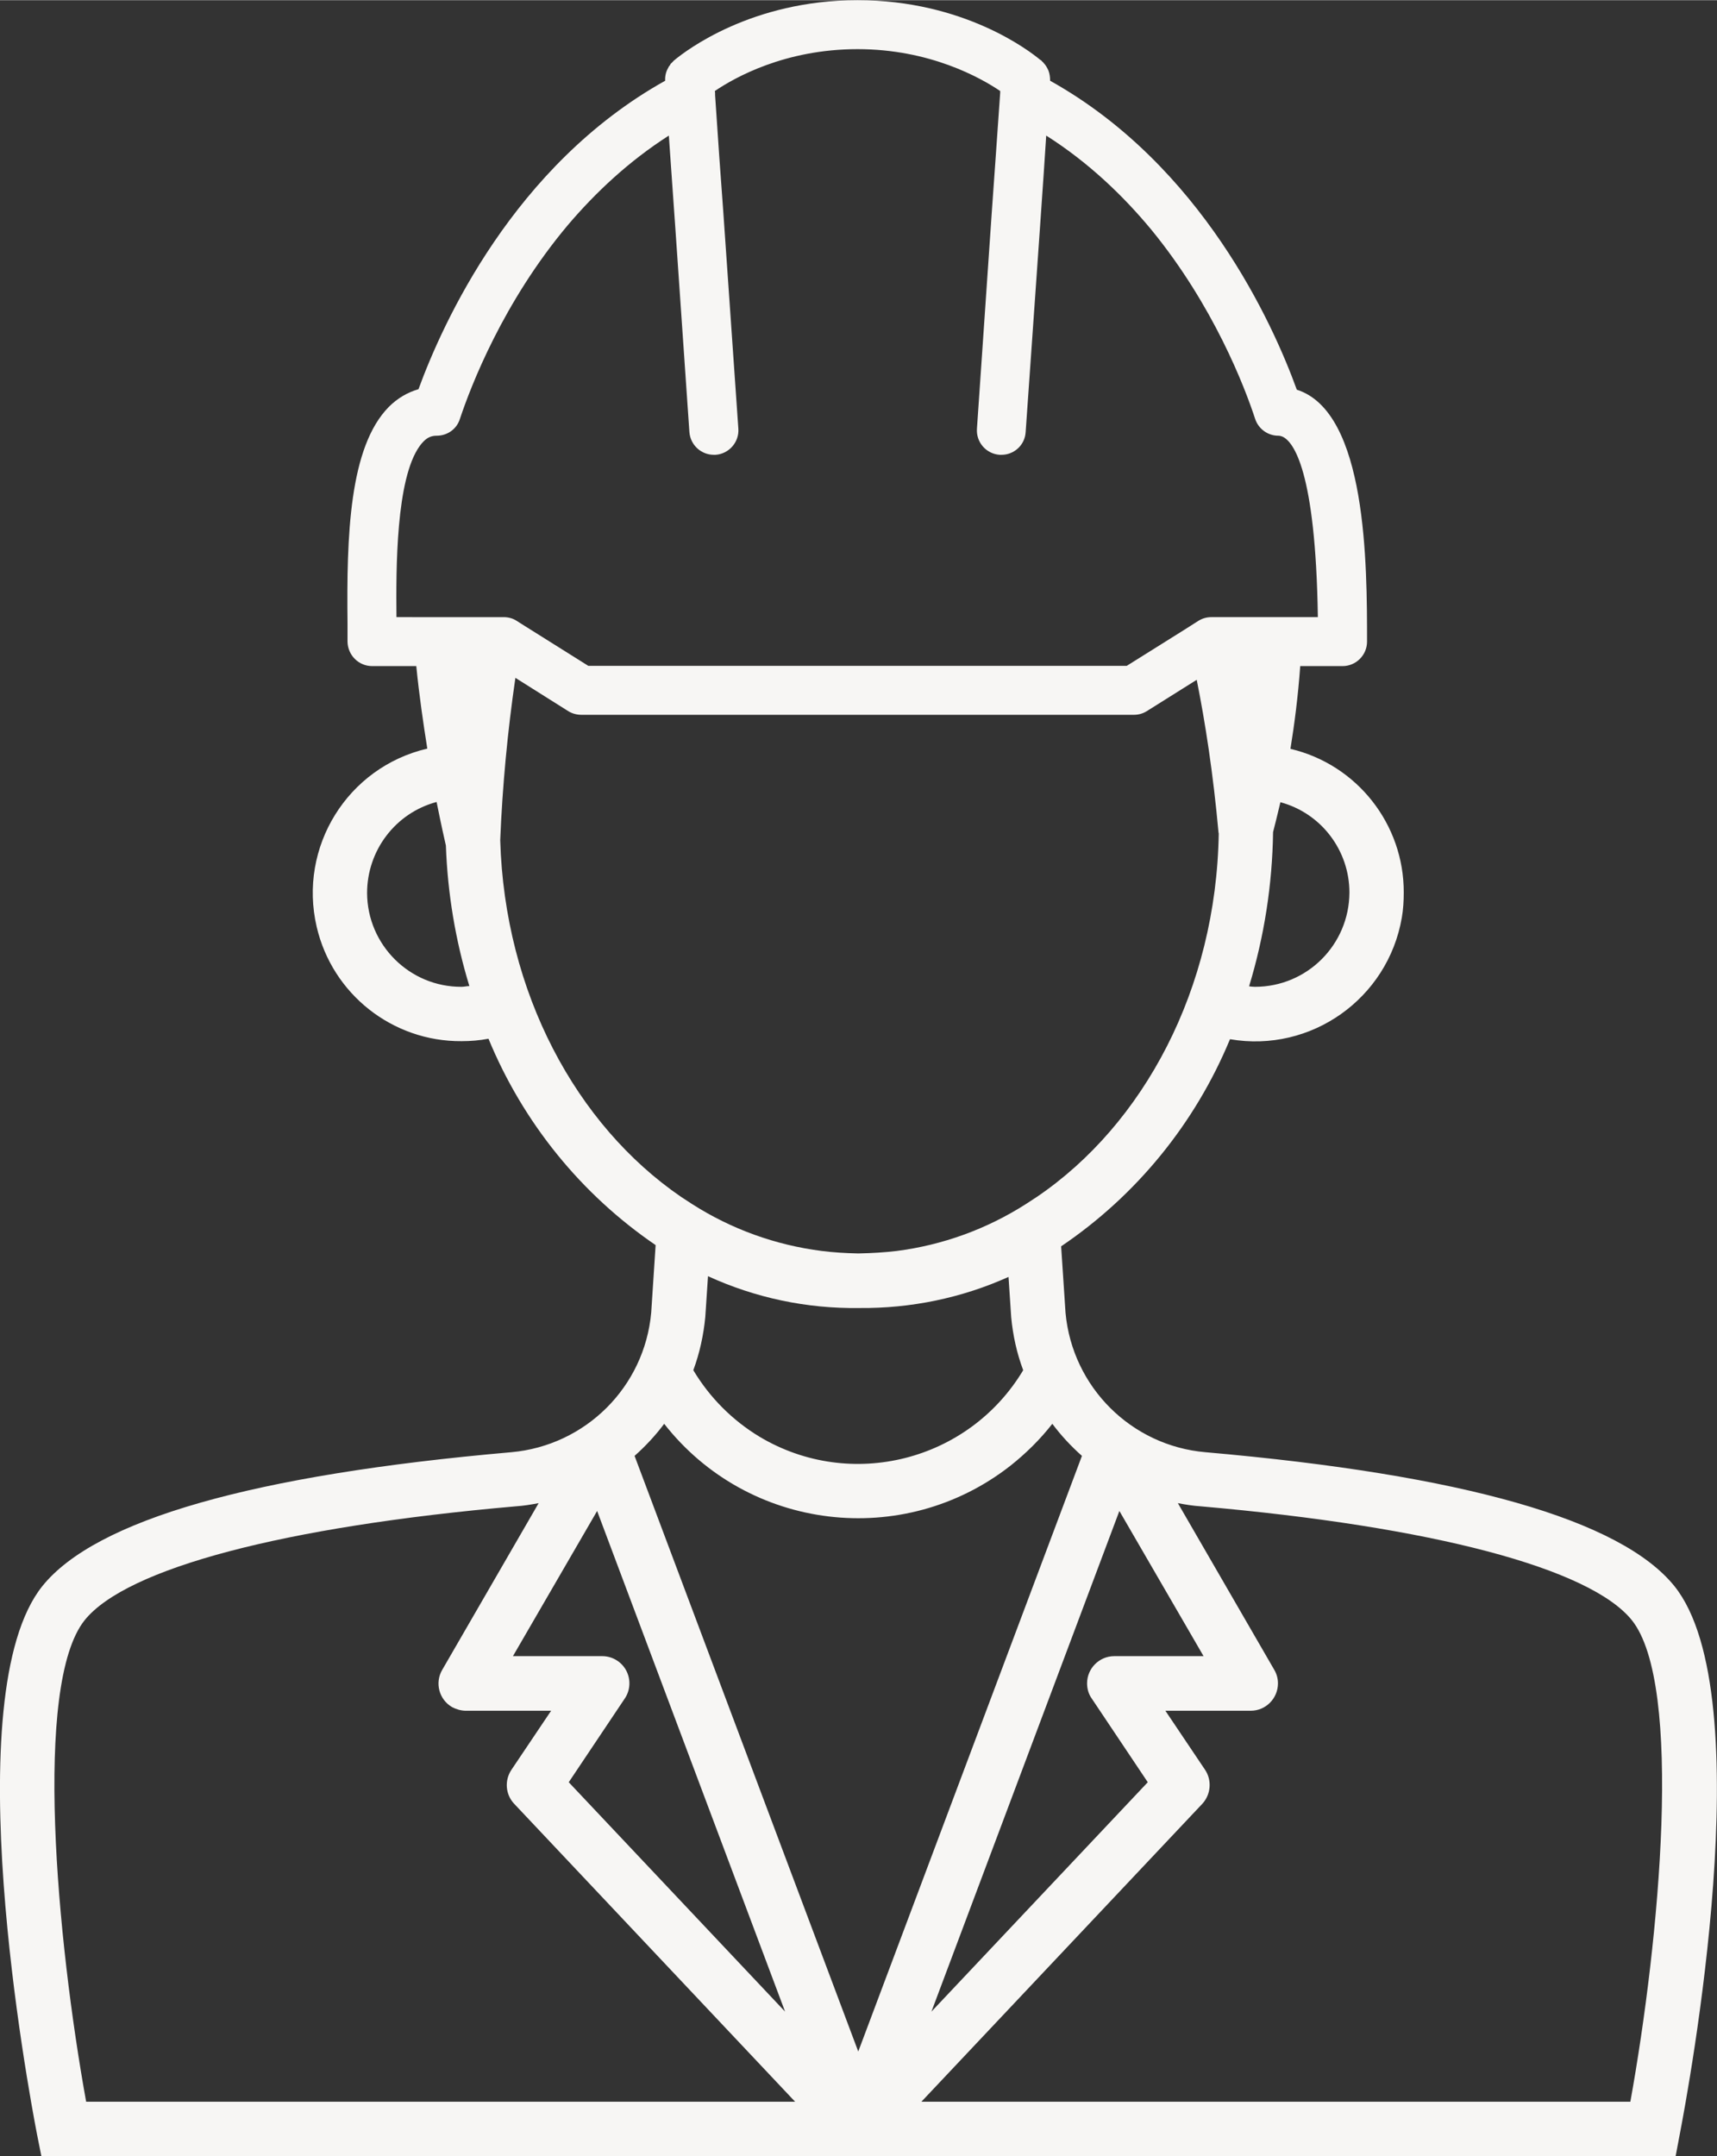 <?xml version="1.0" encoding="UTF-8"?><svg id="Ebene_1" xmlns="http://www.w3.org/2000/svg" width="24.75mm" height="31.07mm" viewBox="0 0 70.16 88.06"><rect x="0" y="0" width="70.16" height="88.06" fill="#333333" stroke="none"/><defs><style>.cls-1{fill:#f7f6f4;}</style></defs><path class="cls-1" d="m68.42,64.78c-2.19-2.71-8.63-4.55-19.16-5.47-3.03-.26-5.44-2.66-5.72-5.69l-.18-2.72c3.08-2.08,5.48-5.03,6.9-8.46,3.31.57,6.45-1.66,7.02-4.96.06-.34.08-.68.08-1.03.01-2.79-1.91-5.23-4.63-5.87.16-.99.31-2.13.4-3.38h1.73c.55,0,1-.45,1-1,0-3.13,0-9.38-2.87-10.29-.97-2.68-3.88-9.16-10.08-12.62,0-.15-.02-.29-.07-.42-.05-.11-.11-.22-.2-.31-.01-.02-.03-.04-.06-.06t-.01-.02s-.03-.02-.05-.04h-.01c-.44-.37-3.13-2.44-7.47-2.44s-7.02,2.07-7.46,2.43t-.01.01s-.04.03-.05.04-.01.01-.01.02c-.02.01-.04.03-.06.06-.03.02-.06.05-.07.09-.04.04-.07.09-.09.14-.08.14-.12.32-.11.5-6.2,3.46-9.1,9.92-10.08,12.6-.45.13-.86.37-1.21.72-1.62,1.64-1.73,5.27-1.69,8.84v.75c.01.55.45,1,1.01,1h1.8c.12,1.21.29,2.36.45,3.37-3.26.76-5.28,4.02-4.52,7.28.64,2.75,3.1,4.69,5.92,4.67.37,0,.74-.03,1.1-.1,1.41,3.42,3.78,6.35,6.83,8.43l-.18,2.75c-.27,3.04-2.68,5.44-5.72,5.71-10.53.92-16.98,2.76-19.16,5.47-3.57,4.46-.57,20.56-.22,22.38l.18.9h66.78l.17-.9c.35-1.82,3.36-17.92-.22-22.38Zm-22.68-3.07l3.44,5.93h-3.65c-.61,0-1.11.5-1.11,1.11,0,.22.06.44.19.62l2.29,3.42-8.84,9.37,7.68-20.45Zm9.4-25.26c-.01,2.13-1.73,3.85-3.86,3.85-.08,0-.16-.01-.24-.02.62-2.04.95-4.16.98-6.3.06-.24.17-.66.3-1.22,1.67.45,2.82,1.97,2.82,3.69Zm-38.3-11.25h-.64c-.02-2-.02-5.65.95-6.99.05-.07.1-.13.16-.19.16-.16.32-.23.53-.23.44,0,.82-.27.95-.68.45-1.35,1.77-4.78,4.41-7.92,1.13-1.33,2.49-2.61,4.13-3.66l.1,1.43.16,2.27.58,8.41c.04.53.48.93,1,.93h.07c.55-.04.97-.52.93-1.07l-.62-8.92-.16-2.2-.17-2.5v-.1s-.01-.05-.01-.07c.81-.55,2.87-1.71,5.83-1.71s5.03,1.17,5.83,1.71v.07l-.19,2.71-.16,2.26-.6,8.75c-.04.55.37,1.03.93,1.07h.07c.52,0,.96-.4.99-.93l.58-8.27.16-2.32.1-1.52c1.72,1.09,3.14,2.45,4.3,3.85,2.53,3.09,3.81,6.41,4.24,7.73.14.41.52.68.95.68.04,0,.1.01.17.04.43.2,1.35,1.34,1.44,7.37h-4.35c-.19,0-.37.05-.53.15l-.55.35-2.38,1.49h-22l-2.63-1.65-.3-.19c-.15-.1-.34-.15-.53-.15h-3.74Zm2.02,15.1c-2.12.01-3.85-1.71-3.86-3.83,0-1.74,1.16-3.27,2.84-3.72.19.94.33,1.57.38,1.78.07,1.95.39,3.88.96,5.74-.11,0-.21.03-.32.03Zm1.58-5.99c.09-2.22.3-4.44.62-6.63l2.16,1.36c.16.1.35.15.54.15h22.57c.19,0,.37-.05.53-.15l2.04-1.28c.35,1.75.67,3.81.89,6.23,0,.01,0,.02.01.04-.1,6.36-3.07,11.89-7.43,14.85l-.46.3c-1.6,1.02-3.4,1.67-5.27,1.91-.51.06-1.02.09-1.53.1h-.08c-.48-.01-.97-.04-1.45-.1-1.89-.24-3.69-.89-5.29-1.91l-.46-.3c-4.28-2.93-7.21-8.34-7.39-14.57Zm21.37,21.65c-2.23,3.72-7.05,4.94-10.77,2.72-1.11-.67-2.04-1.6-2.71-2.72.26-.7.42-1.44.49-2.18l.11-1.66c1.94.89,4.05,1.33,6.17,1.3h.02c2.1.02,4.18-.41,6.09-1.27l.11,1.65c.07.74.23,1.47.49,2.16Zm-9.73,26.2l-8.84-9.37,2.29-3.42c.23-.34.25-.78.06-1.14-.19-.36-.57-.59-.98-.59h-3.65l3.44-5.93,7.68,20.45Zm-28.56,3.68c-1.19-6.59-2.17-17.03-.06-19.67,1.71-2.12,8.13-3.82,17.62-4.65.31-.02.62-.07.93-.13l-3.94,6.81c-.31.53-.13,1.21.4,1.52.17.09.37.15.56.15h3.49l-1.62,2.41c-.29.43-.25,1.01.11,1.39l11.48,12.17H3.52Zm22.41-26.38c.45-.4.85-.83,1.21-1.31,3.43,4.38,9.77,5.14,14.15,1.71.63-.5,1.21-1.07,1.71-1.71.36.48.76.91,1.21,1.31l-9.14,24.33-9.14-24.33Zm40.69,26.38h-28.97l11.48-12.17c.35-.38.4-.96.11-1.39l-1.62-2.41h3.49c.61,0,1.11-.5,1.11-1.12,0-.19-.05-.38-.15-.55l-3.94-6.81c.31.06.62.11.93.13,9.49.83,15.91,2.53,17.62,4.65,2.11,2.63,1.13,13.08-.06,19.67Z"/></svg>